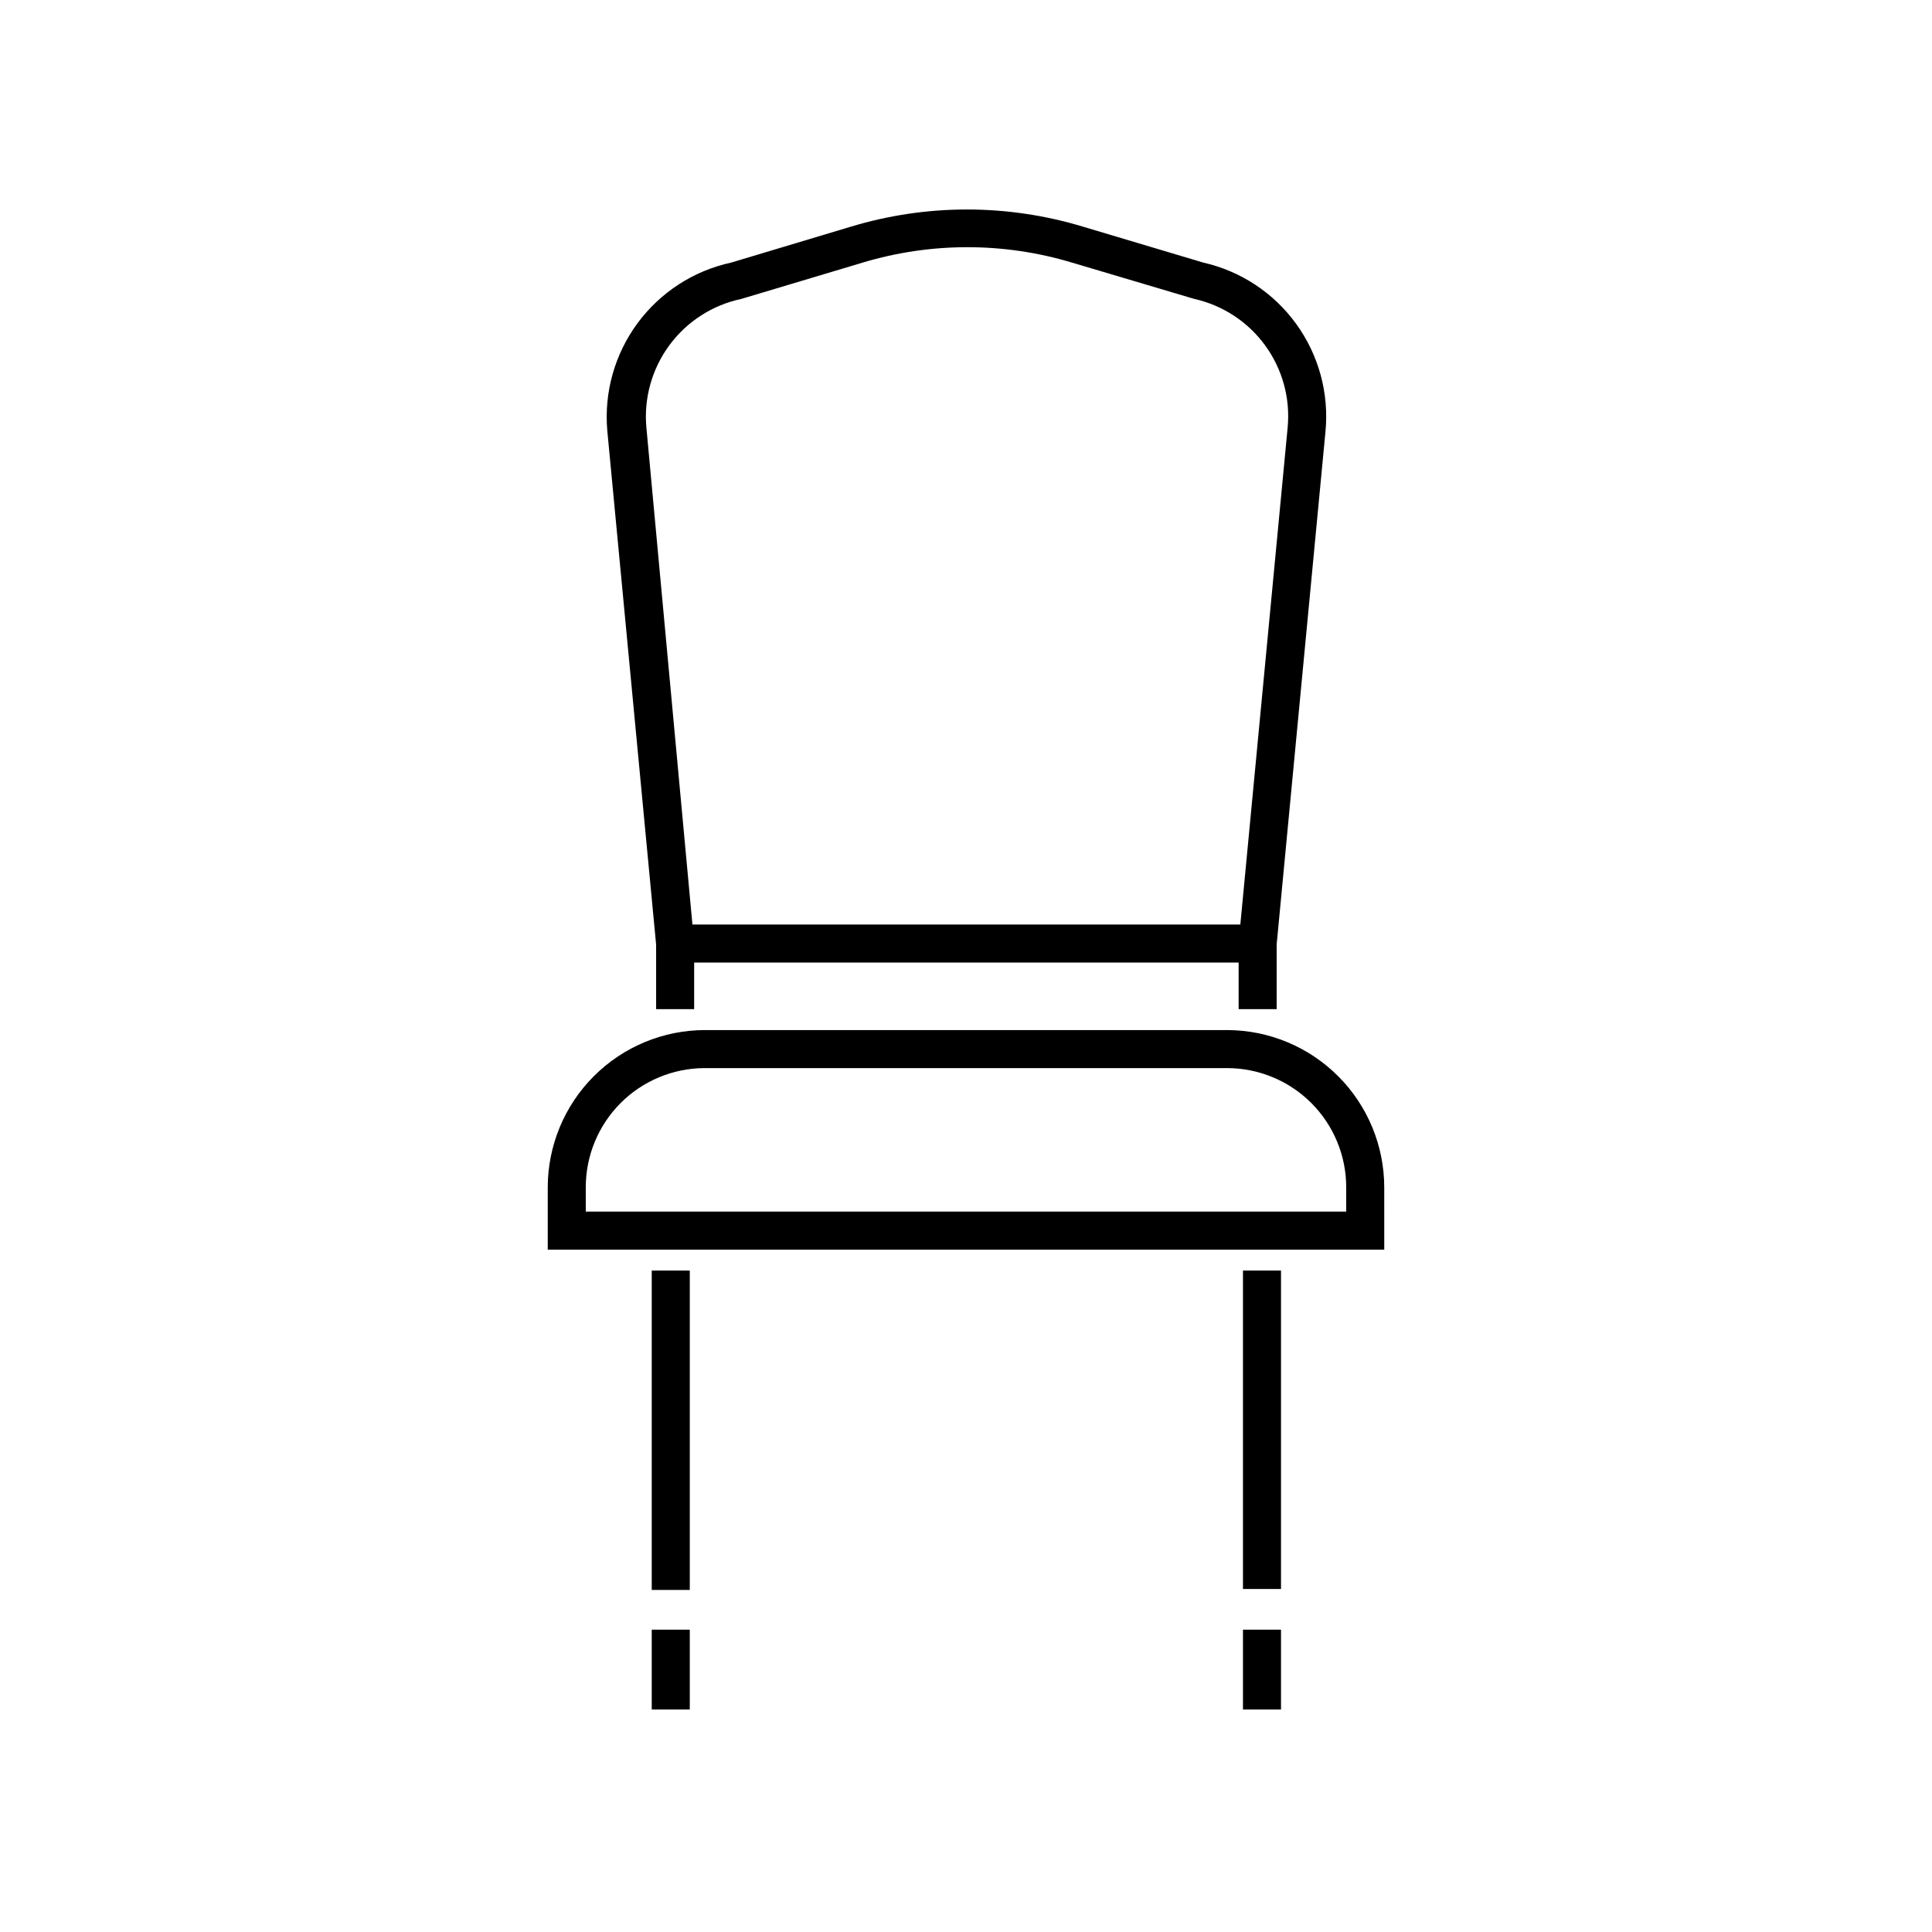 <?xml version="1.0" encoding="UTF-8"?>
<!-- The Best Svg Icon site in the world: iconSvg.co, Visit us! https://iconsvg.co -->
<svg fill="#000000" width="800px" height="800px" version="1.1" viewBox="144 144 512 512" xmlns="http://www.w3.org/2000/svg">
 <g>
  <path d="m510.84 475.17h-221.68v-16.527c0.012-11.043 4.406-21.637 12.219-29.445 7.809-7.812 18.402-12.207 29.445-12.219h138.6c11.004 0.078 21.531 4.504 29.285 12.309 7.758 7.801 12.117 18.355 12.129 29.355zm-211.6-10.078h201.52v-6.449c0-8.375-3.328-16.41-9.254-22.336-5.922-5.922-13.957-9.25-22.336-9.25h-138.6c-8.336 0.066-16.305 3.422-22.176 9.34-5.867 5.918-9.16 13.914-9.16 22.246z"/>
  <path d="m481.87 399.09h-163.54l-13.402-141.07c-0.855-10.133 2.008-20.23 8.051-28.406 6.047-8.176 14.859-13.875 24.797-16.027l31.738-9.523h0.004c20.039-6.059 41.422-6.059 61.465 0l31.891 9.523c9.914 2.242 18.672 8.023 24.633 16.258 5.965 8.234 8.723 18.359 7.762 28.48zm-154.37-10.078 145.2 0.004 12.543-131.75c0.727-7.723-1.391-15.441-5.957-21.715-4.562-6.269-11.258-10.66-18.828-12.344l-32.395-9.621c-18.074-5.434-37.348-5.434-55.422 0l-32.145 9.621h0.004c-7.668 1.613-14.477 5.992-19.121 12.301-4.648 6.309-6.809 14.109-6.07 21.91z"/>
  <path d="m472.25 394.05h10.078v17.383h-10.078z"/>
  <path d="m317.88 394.05h10.078v17.383h-10.078z"/>
  <path d="m316.72 575.88h10.078v21.16h-10.078z"/>
  <path d="m316.72 480.71h10.078v84.641h-10.078z"/>
  <path d="m473.4 575.88h10.078v21.16h-10.078z"/>
  <path d="m473.4 480.71h10.078v84.387h-10.078z"/>
 </g>
</svg>